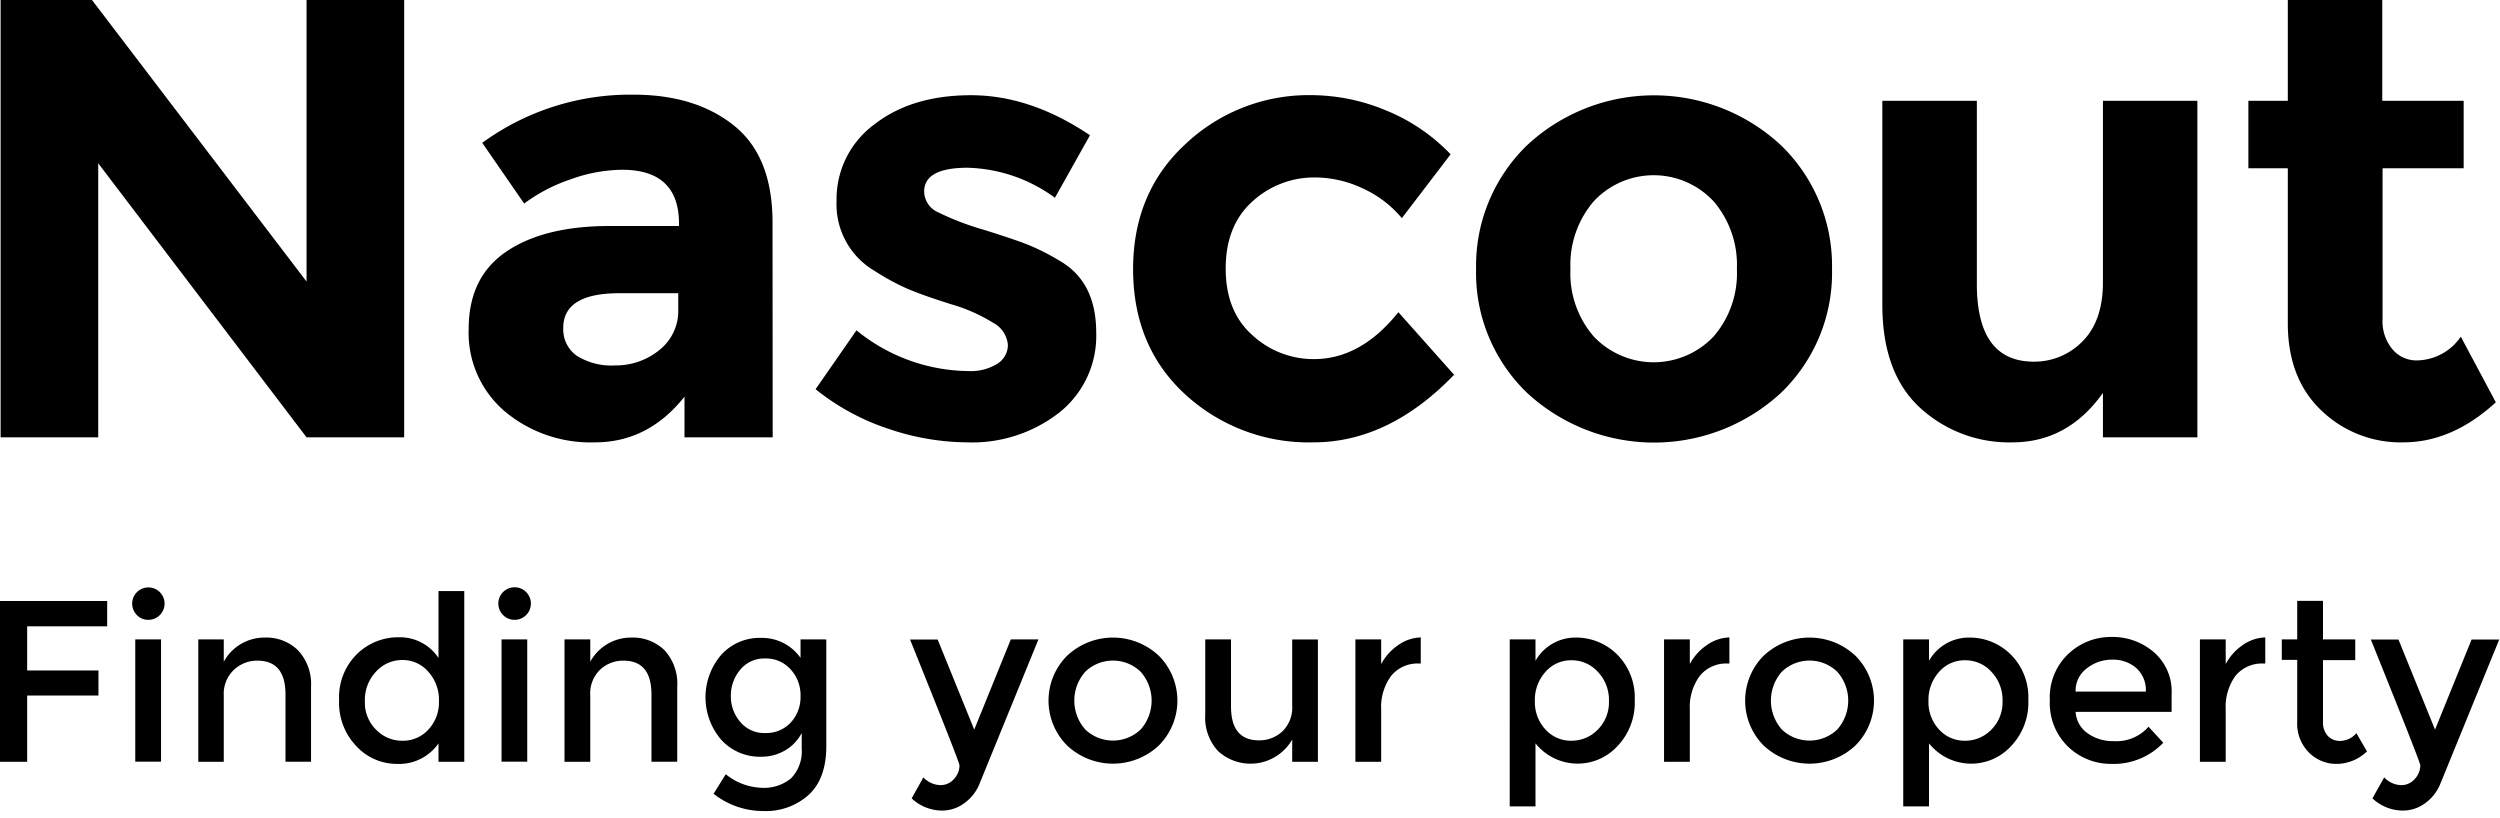 <svg xmlns="http://www.w3.org/2000/svg" data-name="Capa 1" viewBox="0 0 324 106"><path d="M39.73 0h12.65v56.68H39.73l-27-35.52v35.52H.08V0h11.84l27.81 36.49zm60.41 56.68H88.71v-5.27Q84 57.34 77.08 57.33a17.32 17.32 0 0 1-11.64-4 13.37 13.37 0 0 1-4.7-10.71q0-6.69 4.86-10t13.3-3.33H88V29q0-7-7.38-7a20.11 20.11 0 0 0-6.69 1.25 21.58 21.58 0 0 0-6 3.13l-5.43-7.87a32.55 32.55 0 0 1 19.62-6.24q8 0 13 4t5 12.57zM87.9 40.06V38h-7.62Q73 38 73 42.49a4.18 4.18 0 0 0 1.74 3.61 8.46 8.46 0 0 0 5 1.26 8.91 8.91 0 0 0 5.72-2 6.45 6.45 0 0 0 2.44-5.3zm54.17 3.04a12.69 12.69 0 0 1-4.75 10.34 18.37 18.37 0 0 1-12 3.89 32.25 32.25 0 0 1-10.13-1.74 30 30 0 0 1-9.49-5.15l5.3-7.63a23.28 23.28 0 0 0 14.51 5.28 6.5 6.5 0 0 0 3.73-.94 2.85 2.85 0 0 0 1.38-2.47 3.57 3.57 0 0 0-1.9-2.84 21.78 21.78 0 0 0-5.52-2.43q-3.6-1.14-5.51-1.95a30.57 30.57 0 0 1-4.34-2.35 10 10 0 0 1-4.93-9.11 12 12 0 0 1 4.86-9.85q4.86-3.81 12.57-3.81t15.41 5.19l-4.54 8.1a20 20 0 0 0-11.32-3.89q-5.62 0-5.63 3.08a3 3 0 0 0 1.78 2.68 35.47 35.47 0 0 0 5.92 2.27c2.76.86 4.72 1.53 5.88 2a29.49 29.49 0 0 1 4.18 2.15q4.53 2.72 4.54 9.18zm28.22 3.44q6.08 0 10.94-6.08l7.22 8.11q-8.45 8.76-18.25 8.76a23.66 23.66 0 0 1-16.58-6.2q-6.76-6.21-6.77-16.22t6.85-16.3a23.25 23.25 0 0 1 16.3-6.28 25.32 25.32 0 0 1 9.53 1.94A24.16 24.16 0 0 1 188 20l-6.32 8.27a14.35 14.35 0 0 0-5.15-3.89 14.53 14.53 0 0 0-6-1.38 11.83 11.83 0 0 0-8.23 3.12q-3.45 3.12-3.45 8.68t3.45 8.63a11.67 11.67 0 0 0 7.99 3.11zm67.14-11.67a21.56 21.56 0 0 1-6.57 16 24.23 24.23 0 0 1-33 0 21.59 21.59 0 0 1-6.56-16 21.75 21.75 0 0 1 6.56-16 24.15 24.15 0 0 1 33 0 21.72 21.72 0 0 1 6.57 16zm-33.9 0a12.51 12.51 0 0 0 3 8.72 10.7 10.7 0 0 0 15.57 0 12.51 12.51 0 0 0 3-8.72 12.64 12.64 0 0 0-3-8.76 10.61 10.61 0 0 0-15.57 0 12.64 12.64 0 0 0-3 8.76zm69.01 1.7V13.06h12.24v43.62h-12.24v-5.76q-4.55 6.4-11.72 6.41a17.06 17.06 0 0 1-12-4.5q-4.87-4.5-4.87-13.34V13.06h12.25v23.75q0 10.06 7.38 10.06a8.69 8.69 0 0 0 6.32-2.64c1.75-1.75 2.64-4.31 2.64-7.66zm36.24-14.76v19.55a5.65 5.65 0 0 0 1.3 3.93 4.07 4.07 0 0 0 3.08 1.42 7 7 0 0 0 5.76-3.08l4.54 8.51q-5.67 5.19-12 5.19a14.8 14.8 0 0 1-10.62-4.14q-4.33-4.12-4.34-11.27V21.81h-5.11v-8.75h5.11V0h12.24v13.06h10.55v8.75zM3.52 81.17v5.72h9.24v3.25H3.52v8.59H0V77.89h13.89v3.28zm14.22-1.46a2.1 2.1 0 1 1 1.49.62 2 2 0 0 1-1.49-.62zm3.13 19h-3.34V82.87h3.34zM29 90.14v8.59h-3.3V82.87H29v2.89a6 6 0 0 1 5.28-3.13 5.84 5.84 0 0 1 4.33 1.64 6.35 6.35 0 0 1 1.7 4.73v9.72H37V90q0-4.38-3.64-4.38a4.36 4.36 0 0 0-3 1.15A4.27 4.27 0 0 0 29 90.14zm17.18 6.56a8.12 8.12 0 0 1-2.23-6 7.83 7.83 0 0 1 2.29-5.91 7.63 7.63 0 0 1 5.47-2.2 6 6 0 0 1 5.12 2.68V76.6h3.34v22.13h-3.34v-2.39a6.21 6.21 0 0 1-5.4 2.66 7.15 7.15 0 0 1-5.25-2.3zm1.11-5.83a4.93 4.93 0 0 0 1.46 3.71A4.69 4.69 0 0 0 52.17 96a4.42 4.42 0 0 0 3.34-1.44 5.16 5.16 0 0 0 1.38-3.71 5.43 5.43 0 0 0-1.38-3.79 4.35 4.35 0 0 0-3.36-1.52 4.54 4.54 0 0 0-3.43 1.52 5.3 5.3 0 0 0-1.43 3.81zM65.2 79.71a2.11 2.11 0 1 1 1.49.62 2.07 2.07 0 0 1-1.49-.62zm3.13 19H65V82.87h3.33zm8.17-8.57v8.59h-3.34V82.87h3.34v2.89a6 6 0 0 1 5.28-3.13 5.87 5.87 0 0 1 4.34 1.64A6.38 6.38 0 0 1 87.77 89v9.72h-3.34V90q0-4.38-3.63-4.38a4.33 4.33 0 0 0-3 1.15 4.24 4.24 0 0 0-1.3 3.37zm30.59-7.27V96.7q0 4.2-2.28 6.31a8.3 8.3 0 0 1-5.86 2.1 10.34 10.34 0 0 1-6.47-2.24l1.58-2.53a7.77 7.77 0 0 0 4.7 1.76 5.48 5.48 0 0 0 3.76-1.23A5 5 0 0 0 103.9 97v-2a5.59 5.59 0 0 1-2.13 2.24 6 6 0 0 1-3.11.83 6.73 6.73 0 0 1-5.19-2.2 8.44 8.44 0 0 1 0-11 6.7 6.7 0 0 1 5.17-2.2 6.11 6.11 0 0 1 5.11 2.59v-2.39zm-12.37 7.32a5 5 0 0 0 1.21 3.36A4 4 0 0 0 99.18 95a4.32 4.32 0 0 0 3.31-1.37 4.84 4.84 0 0 0 1.26-3.41 4.92 4.92 0 0 0-1.28-3.46 4.24 4.24 0 0 0-3.31-1.42 4 4 0 0 0-3.23 1.46 5.18 5.18 0 0 0-1.21 3.39zm27.37 14.86a5.79 5.79 0 0 1-3.94-1.58l1.52-2.72a3.15 3.15 0 0 0 2.16 1 2.28 2.28 0 0 0 1.82-.81 2.59 2.59 0 0 0 .7-1.76q0-.4-6.41-16.3h3.58l4.74 11.68L131 82.87h3.58l-7.69 18.84a5.69 5.69 0 0 1-2 2.44 4.81 4.81 0 0 1-2.8.9zm28.11-8.45a8.68 8.68 0 0 1-11.92 0 8.23 8.23 0 0 1 0-11.6 8.68 8.68 0 0 1 11.92 0 8.23 8.23 0 0 1 0 11.6zm-9.55-2.06a5.2 5.2 0 0 0 7.18 0 5.64 5.64 0 0 0 0-7.48 5.17 5.17 0 0 0-7.18 0 5.64 5.64 0 0 0 0 7.48zm26.82-3.09v-8.58h3.33v15.86h-3.33v-2.89a6.23 6.23 0 0 1-9.62 1.49 6.42 6.42 0 0 1-1.65-4.74v-9.72h3.34v8.7q0 4.38 3.63 4.38a4.36 4.36 0 0 0 3-1.14 4.28 4.28 0 0 0 1.3-3.36zM184 86a4.39 4.39 0 0 0-3.72 1.61 6.81 6.81 0 0 0-1.28 4.32v6.8h-3.34V82.87H179v3.19a6.91 6.91 0 0 1 2.2-2.45 5.3 5.3 0 0 1 2.93-1v3.37zm20.14-3.37a7.53 7.53 0 0 1 5.45 2.2 7.85 7.85 0 0 1 2.27 5.88 8.16 8.16 0 0 1-2.25 6 7 7 0 0 1-10.61-.37v8.17h-3.34V82.87H199v2.77a5.93 5.93 0 0 1 5.14-3.01zm-5.22 8.2a5.2 5.2 0 0 0 1.37 3.71 4.45 4.45 0 0 0 3.34 1.46 4.73 4.73 0 0 0 3.43-1.43 5 5 0 0 0 1.46-3.71 5.27 5.27 0 0 0-1.43-3.78 4.56 4.56 0 0 0-3.43-1.51 4.38 4.38 0 0 0-3.37 1.51 5.4 5.4 0 0 0-1.37 3.75zM224 86a4.39 4.39 0 0 0-3.72 1.61 6.81 6.81 0 0 0-1.28 4.32v6.8h-3.34V82.87H219v3.19a6.91 6.91 0 0 1 2.2-2.45 5.3 5.3 0 0 1 2.93-1v3.37zm16.48 10.6a8.69 8.69 0 0 1-11.93 0 8.26 8.26 0 0 1 0-11.6 8.69 8.69 0 0 1 11.93 0 8.23 8.23 0 0 1 0 11.6zm-9.56-2.06a5.21 5.21 0 0 0 7.19 0 5.64 5.64 0 0 0 0-7.48 5.18 5.18 0 0 0-7.19 0 5.67 5.67 0 0 0 0 7.48zm24.23-11.91a7.52 7.52 0 0 1 5.45 2.2 7.81 7.81 0 0 1 2.27 5.88 8.16 8.16 0 0 1-2.25 6 7 7 0 0 1-10.62-.37v8.17h-3.34V82.87H250v2.77a5.93 5.93 0 0 1 5.15-3.01zm-5.22 8.2a5.2 5.2 0 0 0 1.37 3.71 4.45 4.45 0 0 0 3.34 1.46 4.72 4.72 0 0 0 3.43-1.43 5 5 0 0 0 1.46-3.71 5.27 5.27 0 0 0-1.43-3.78 4.55 4.55 0 0 0-3.43-1.51 4.38 4.38 0 0 0-3.37 1.51 5.4 5.4 0 0 0-1.37 3.75zm31.51 1.43H269a3.64 3.64 0 0 0 1.58 2.79 5.6 5.6 0 0 0 3.34 1 5.53 5.53 0 0 0 4.53-1.87l1.91 2.08a8.86 8.86 0 0 1-6.67 2.74 8 8 0 0 1-5.69-2.25 7.85 7.85 0 0 1-2.34-6 7.74 7.74 0 0 1 2.39-6 8 8 0 0 1 5.62-2.2 8.15 8.15 0 0 1 5.5 2 6.73 6.73 0 0 1 2.27 5.45zM269 89.63h9.1a3.82 3.82 0 0 0-1.26-3.07 4.58 4.58 0 0 0-3.08-1.07 5.27 5.27 0 0 0-3.3 1.12 3.6 3.6 0 0 0-1.46 3.02zM293.43 86a4.42 4.42 0 0 0-3.73 1.61 6.87 6.87 0 0 0-1.25 4.32v6.8h-3.34V82.87h3.34v3.19a7 7 0 0 1 2.19-2.45 5.36 5.36 0 0 1 2.94-1v3.37zm7.63-.45v8a2.59 2.59 0 0 0 .6 1.8 2.11 2.11 0 0 0 1.67.67 2.84 2.84 0 0 0 2.06-1l1.37 2.36a5.72 5.72 0 0 1-3.89 1.62 5 5 0 0 1-3.64-1.48 5.29 5.29 0 0 1-1.51-4v-8h-2v-2.65h2v-5h3.34v5h4.18v2.68zm10.35 19.5a5.77 5.77 0 0 1-3.94-1.58l1.52-2.72a3.15 3.15 0 0 0 2.16 1 2.28 2.28 0 0 0 1.82-.81 2.59 2.59 0 0 0 .7-1.76q0-.4-6.41-16.3h3.58l4.74 11.68 4.74-11.68h3.58l-7.69 18.84a5.76 5.76 0 0 1-2 2.44 4.83 4.83 0 0 1-2.8.89z"/></svg>